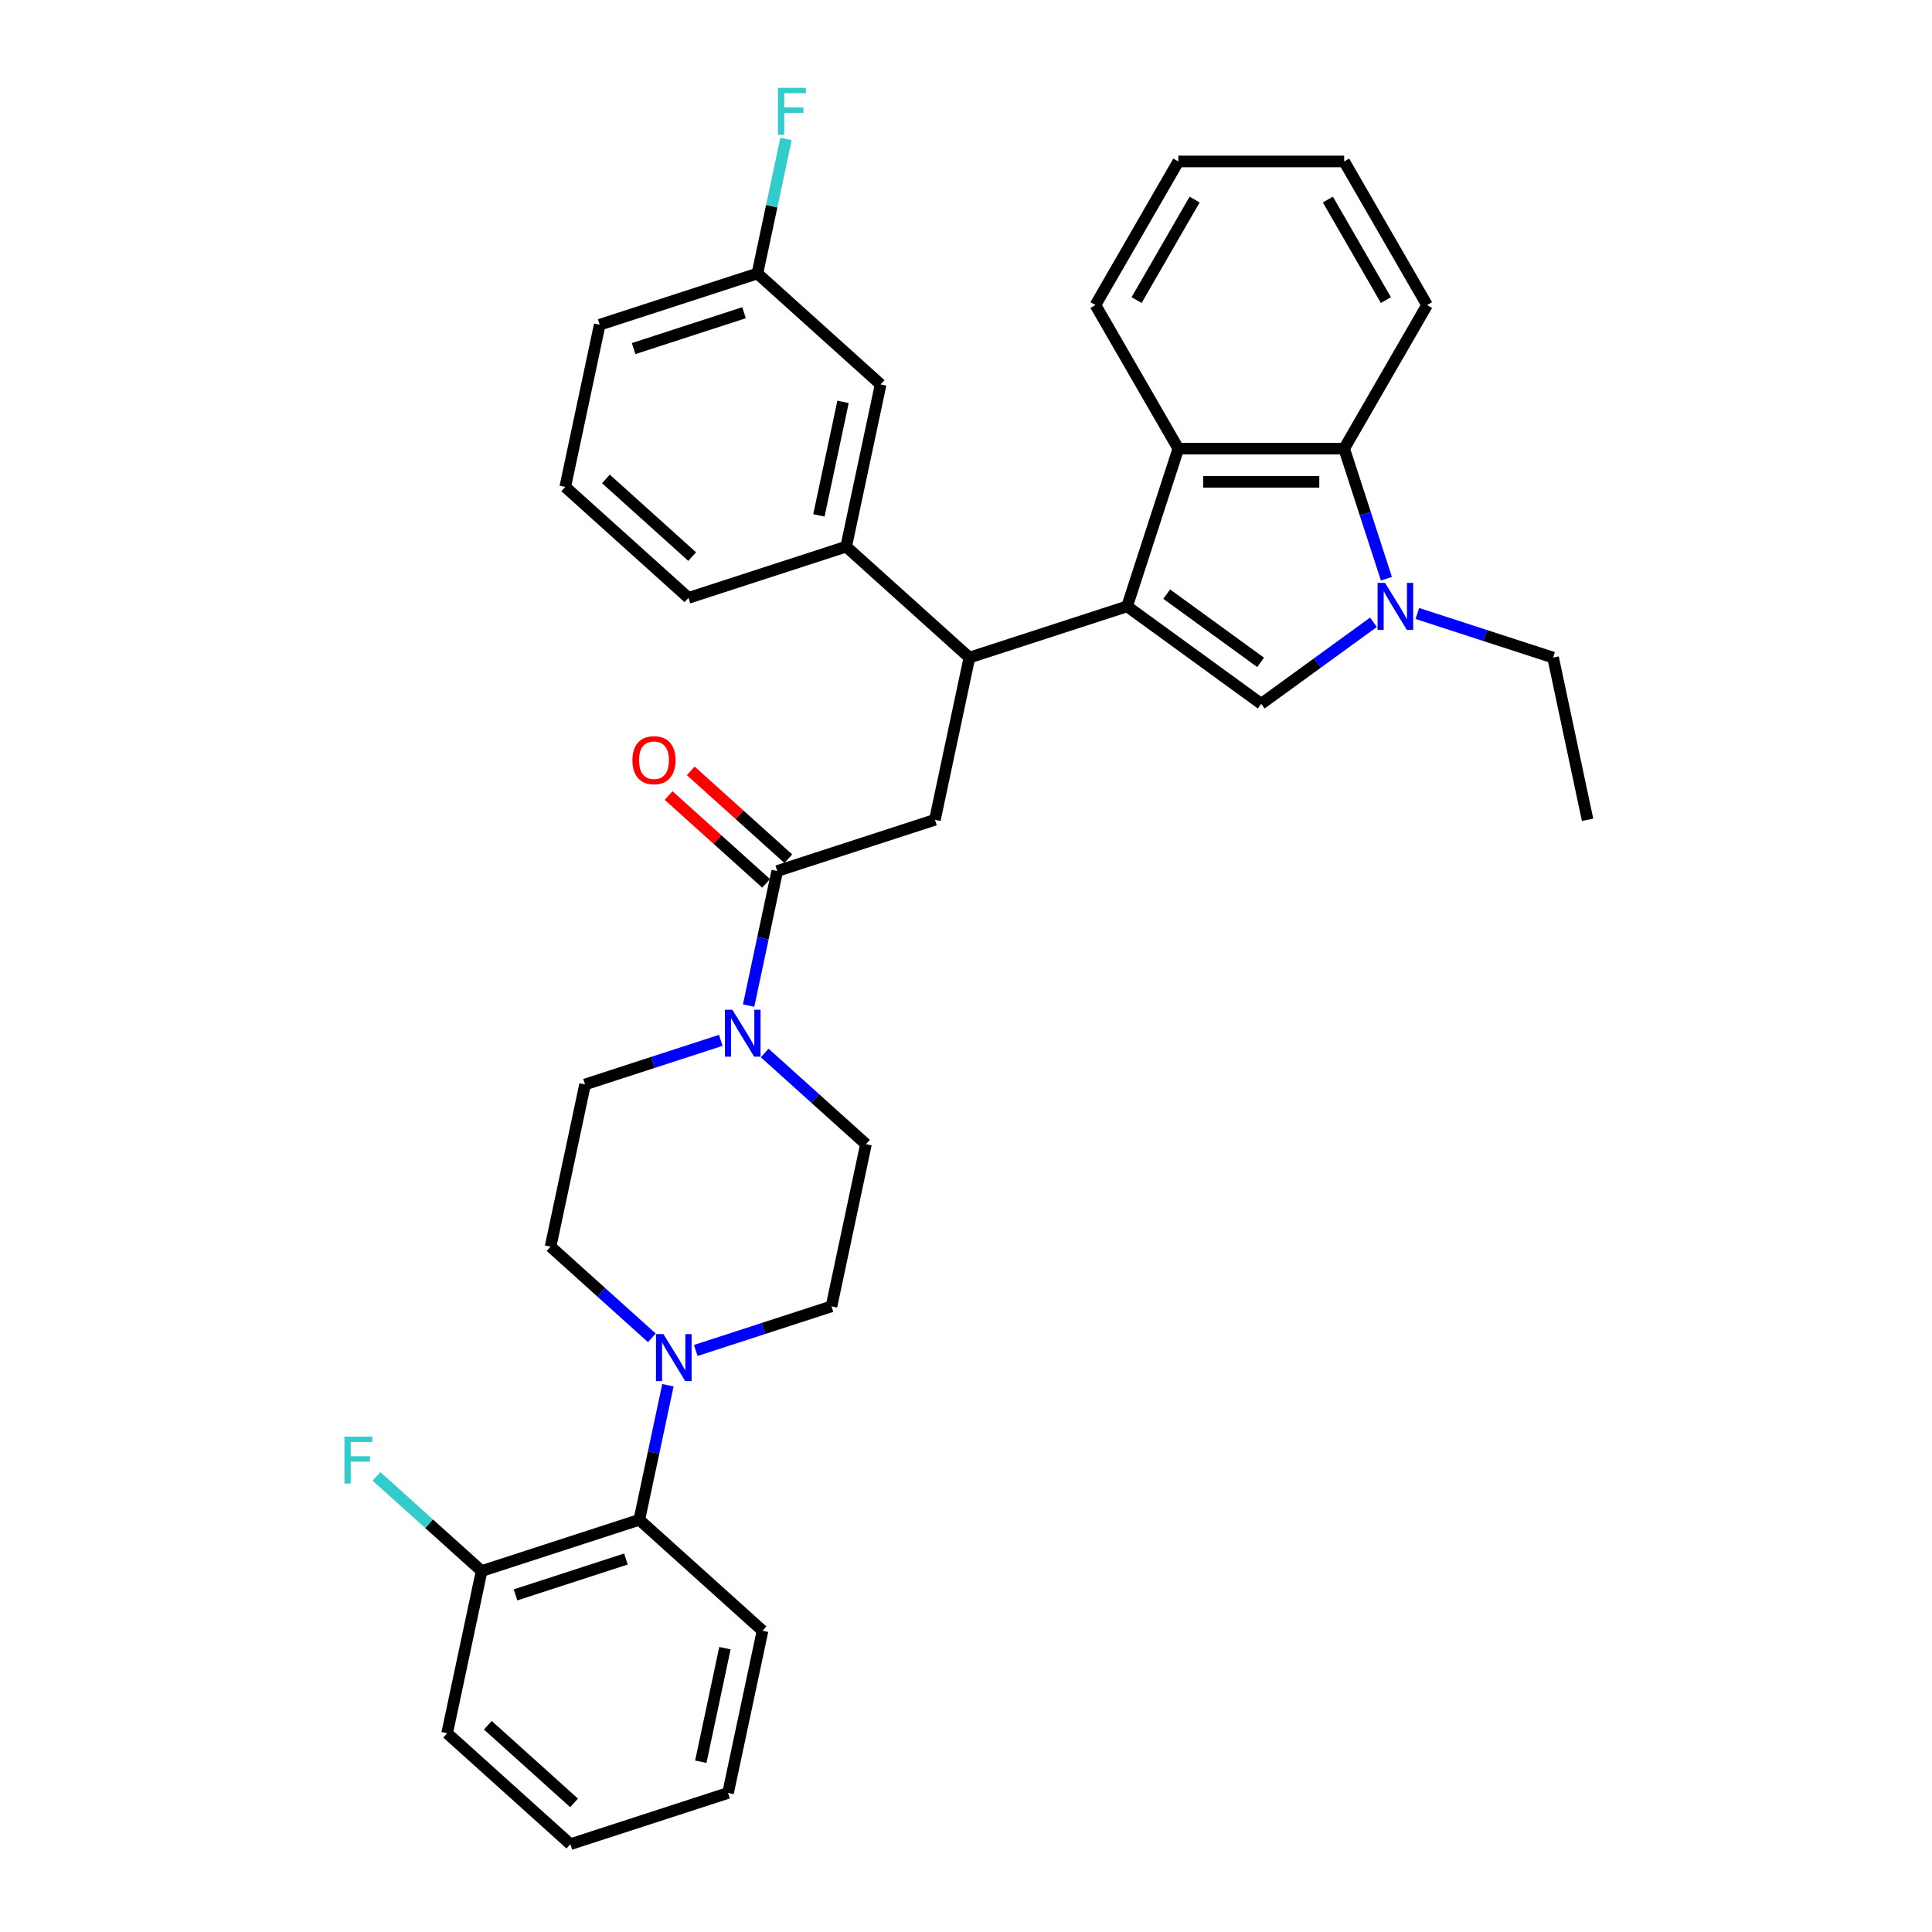 <?xml version='1.0' encoding='iso-8859-1'?>
<svg version='1.1' baseProfile='full'
              xmlns='http://www.w3.org/2000/svg'
                      xmlns:rdkit='http://www.rdkit.org/xml'
                      xmlns:xlink='http://www.w3.org/1999/xlink'
                  xml:space='preserve'
width='1000px' height='1000px' viewBox='0 0 1000 1000'>
<!-- END OF HEADER -->
<rect style='opacity:1.0;fill:#FFFFFF;stroke:none' width='1000' height='1000' x='0' y='0'> </rect>
<path class='bond-0' d='M 345.715,716.991 L 338.313,751.818' style='fill:none;fill-rule:evenodd;stroke:#0000FF;stroke-width:6px;stroke-linecap:butt;stroke-linejoin:miter;stroke-opacity:1' />
<path class='bond-0' d='M 338.313,751.818 L 330.91,786.644' style='fill:none;fill-rule:evenodd;stroke:#000000;stroke-width:6px;stroke-linecap:butt;stroke-linejoin:miter;stroke-opacity:1' />
<path class='bond-1' d='M 360.118,699.001 L 395.249,687.586' style='fill:none;fill-rule:evenodd;stroke:#0000FF;stroke-width:6px;stroke-linecap:butt;stroke-linejoin:miter;stroke-opacity:1' />
<path class='bond-1' d='M 395.249,687.586 L 430.38,676.171' style='fill:none;fill-rule:evenodd;stroke:#000000;stroke-width:6px;stroke-linecap:butt;stroke-linejoin:miter;stroke-opacity:1' />
<path class='bond-2' d='M 337.391,692.461 L 311.182,668.862' style='fill:none;fill-rule:evenodd;stroke:#0000FF;stroke-width:6px;stroke-linecap:butt;stroke-linejoin:miter;stroke-opacity:1' />
<path class='bond-2' d='M 311.182,668.862 L 284.973,645.264' style='fill:none;fill-rule:evenodd;stroke:#000000;stroke-width:6px;stroke-linecap:butt;stroke-linejoin:miter;stroke-opacity:1' />
<path class='bond-3' d='M 402.288,450.84 L 394.885,485.666' style='fill:none;fill-rule:evenodd;stroke:#000000;stroke-width:6px;stroke-linecap:butt;stroke-linejoin:miter;stroke-opacity:1' />
<path class='bond-3' d='M 394.885,485.666 L 387.483,520.492' style='fill:none;fill-rule:evenodd;stroke:#0000FF;stroke-width:6px;stroke-linecap:butt;stroke-linejoin:miter;stroke-opacity:1' />
<path class='bond-4' d='M 408.03,444.462 L 382.791,421.737' style='fill:none;fill-rule:evenodd;stroke:#000000;stroke-width:6px;stroke-linecap:butt;stroke-linejoin:miter;stroke-opacity:1' />
<path class='bond-4' d='M 382.791,421.737 L 357.552,399.011' style='fill:none;fill-rule:evenodd;stroke:#FF0000;stroke-width:6px;stroke-linecap:butt;stroke-linejoin:miter;stroke-opacity:1' />
<path class='bond-4' d='M 396.545,457.218 L 371.305,434.493' style='fill:none;fill-rule:evenodd;stroke:#000000;stroke-width:6px;stroke-linecap:butt;stroke-linejoin:miter;stroke-opacity:1' />
<path class='bond-4' d='M 371.305,434.493 L 346.066,411.767' style='fill:none;fill-rule:evenodd;stroke:#FF0000;stroke-width:6px;stroke-linecap:butt;stroke-linejoin:miter;stroke-opacity:1' />
<path class='bond-5' d='M 402.288,450.84 L 483.913,424.318' style='fill:none;fill-rule:evenodd;stroke:#000000;stroke-width:6px;stroke-linecap:butt;stroke-linejoin:miter;stroke-opacity:1' />
<path class='bond-6' d='M 373.08,538.483 L 337.949,549.898' style='fill:none;fill-rule:evenodd;stroke:#0000FF;stroke-width:6px;stroke-linecap:butt;stroke-linejoin:miter;stroke-opacity:1' />
<path class='bond-6' d='M 337.949,549.898 L 302.817,561.313' style='fill:none;fill-rule:evenodd;stroke:#000000;stroke-width:6px;stroke-linecap:butt;stroke-linejoin:miter;stroke-opacity:1' />
<path class='bond-7' d='M 395.807,545.023 L 422.016,568.621' style='fill:none;fill-rule:evenodd;stroke:#0000FF;stroke-width:6px;stroke-linecap:butt;stroke-linejoin:miter;stroke-opacity:1' />
<path class='bond-7' d='M 422.016,568.621 L 448.225,592.22' style='fill:none;fill-rule:evenodd;stroke:#000000;stroke-width:6px;stroke-linecap:butt;stroke-linejoin:miter;stroke-opacity:1' />
<path class='bond-8' d='M 330.91,786.644 L 249.285,813.166' style='fill:none;fill-rule:evenodd;stroke:#000000;stroke-width:6px;stroke-linecap:butt;stroke-linejoin:miter;stroke-opacity:1' />
<path class='bond-8' d='M 323.971,806.947 L 266.833,825.512' style='fill:none;fill-rule:evenodd;stroke:#000000;stroke-width:6px;stroke-linecap:butt;stroke-linejoin:miter;stroke-opacity:1' />
<path class='bond-9' d='M 330.91,786.644 L 394.692,844.073' style='fill:none;fill-rule:evenodd;stroke:#000000;stroke-width:6px;stroke-linecap:butt;stroke-linejoin:miter;stroke-opacity:1' />
<path class='bond-10' d='M 695.732,232.22 L 706.67,265.883' style='fill:none;fill-rule:evenodd;stroke:#000000;stroke-width:6px;stroke-linecap:butt;stroke-linejoin:miter;stroke-opacity:1' />
<path class='bond-10' d='M 706.67,265.883 L 717.607,299.547' style='fill:none;fill-rule:evenodd;stroke:#0000FF;stroke-width:6px;stroke-linecap:butt;stroke-linejoin:miter;stroke-opacity:1' />
<path class='bond-11' d='M 695.732,232.22 L 609.905,232.22' style='fill:none;fill-rule:evenodd;stroke:#000000;stroke-width:6px;stroke-linecap:butt;stroke-linejoin:miter;stroke-opacity:1' />
<path class='bond-11' d='M 682.858,249.385 L 622.779,249.385' style='fill:none;fill-rule:evenodd;stroke:#000000;stroke-width:6px;stroke-linecap:butt;stroke-linejoin:miter;stroke-opacity:1' />
<path class='bond-12' d='M 695.732,232.22 L 738.645,157.892' style='fill:none;fill-rule:evenodd;stroke:#000000;stroke-width:6px;stroke-linecap:butt;stroke-linejoin:miter;stroke-opacity:1' />
<path class='bond-13' d='M 733.617,317.538 L 768.748,328.953' style='fill:none;fill-rule:evenodd;stroke:#0000FF;stroke-width:6px;stroke-linecap:butt;stroke-linejoin:miter;stroke-opacity:1' />
<path class='bond-13' d='M 768.748,328.953 L 803.879,340.367' style='fill:none;fill-rule:evenodd;stroke:#000000;stroke-width:6px;stroke-linecap:butt;stroke-linejoin:miter;stroke-opacity:1' />
<path class='bond-14' d='M 710.89,322.102 L 681.854,343.197' style='fill:none;fill-rule:evenodd;stroke:#0000FF;stroke-width:6px;stroke-linecap:butt;stroke-linejoin:miter;stroke-opacity:1' />
<path class='bond-14' d='M 681.854,343.197 L 652.818,364.293' style='fill:none;fill-rule:evenodd;stroke:#000000;stroke-width:6px;stroke-linecap:butt;stroke-linejoin:miter;stroke-opacity:1' />
<path class='bond-15' d='M 652.818,364.293 L 583.383,313.846' style='fill:none;fill-rule:evenodd;stroke:#000000;stroke-width:6px;stroke-linecap:butt;stroke-linejoin:miter;stroke-opacity:1' />
<path class='bond-15' d='M 652.493,342.839 L 603.888,307.526' style='fill:none;fill-rule:evenodd;stroke:#000000;stroke-width:6px;stroke-linecap:butt;stroke-linejoin:miter;stroke-opacity:1' />
<path class='bond-16' d='M 609.905,232.22 L 583.383,313.846' style='fill:none;fill-rule:evenodd;stroke:#000000;stroke-width:6px;stroke-linecap:butt;stroke-linejoin:miter;stroke-opacity:1' />
<path class='bond-17' d='M 609.905,232.22 L 566.992,157.892' style='fill:none;fill-rule:evenodd;stroke:#000000;stroke-width:6px;stroke-linecap:butt;stroke-linejoin:miter;stroke-opacity:1' />
<path class='bond-18' d='M 583.383,313.846 L 501.758,340.367' style='fill:none;fill-rule:evenodd;stroke:#000000;stroke-width:6px;stroke-linecap:butt;stroke-linejoin:miter;stroke-opacity:1' />
<path class='bond-19' d='M 738.645,157.892 L 695.732,83.564' style='fill:none;fill-rule:evenodd;stroke:#000000;stroke-width:6px;stroke-linecap:butt;stroke-linejoin:miter;stroke-opacity:1' />
<path class='bond-19' d='M 717.342,155.326 L 687.303,103.296' style='fill:none;fill-rule:evenodd;stroke:#000000;stroke-width:6px;stroke-linecap:butt;stroke-linejoin:miter;stroke-opacity:1' />
<path class='bond-20' d='M 609.905,83.564 L 695.732,83.564' style='fill:none;fill-rule:evenodd;stroke:#000000;stroke-width:6px;stroke-linecap:butt;stroke-linejoin:miter;stroke-opacity:1' />
<path class='bond-21' d='M 609.905,83.564 L 566.992,157.892' style='fill:none;fill-rule:evenodd;stroke:#000000;stroke-width:6px;stroke-linecap:butt;stroke-linejoin:miter;stroke-opacity:1' />
<path class='bond-21' d='M 618.334,103.296 L 588.295,155.326' style='fill:none;fill-rule:evenodd;stroke:#000000;stroke-width:6px;stroke-linecap:butt;stroke-linejoin:miter;stroke-opacity:1' />
<path class='bond-22' d='M 501.758,340.367 L 437.976,282.938' style='fill:none;fill-rule:evenodd;stroke:#000000;stroke-width:6px;stroke-linecap:butt;stroke-linejoin:miter;stroke-opacity:1' />
<path class='bond-23' d='M 501.758,340.367 L 483.913,424.318' style='fill:none;fill-rule:evenodd;stroke:#000000;stroke-width:6px;stroke-linecap:butt;stroke-linejoin:miter;stroke-opacity:1' />
<path class='bond-24' d='M 455.82,198.988 L 437.976,282.938' style='fill:none;fill-rule:evenodd;stroke:#000000;stroke-width:6px;stroke-linecap:butt;stroke-linejoin:miter;stroke-opacity:1' />
<path class='bond-24' d='M 436.354,208.011 L 423.863,266.777' style='fill:none;fill-rule:evenodd;stroke:#000000;stroke-width:6px;stroke-linecap:butt;stroke-linejoin:miter;stroke-opacity:1' />
<path class='bond-25' d='M 455.82,198.988 L 392.039,141.558' style='fill:none;fill-rule:evenodd;stroke:#000000;stroke-width:6px;stroke-linecap:butt;stroke-linejoin:miter;stroke-opacity:1' />
<path class='bond-26' d='M 392.039,141.558 L 399.442,106.732' style='fill:none;fill-rule:evenodd;stroke:#000000;stroke-width:6px;stroke-linecap:butt;stroke-linejoin:miter;stroke-opacity:1' />
<path class='bond-26' d='M 399.442,106.732 L 406.844,71.906' style='fill:none;fill-rule:evenodd;stroke:#33CCCC;stroke-width:6px;stroke-linecap:butt;stroke-linejoin:miter;stroke-opacity:1' />
<path class='bond-27' d='M 392.039,141.558 L 310.413,168.08' style='fill:none;fill-rule:evenodd;stroke:#000000;stroke-width:6px;stroke-linecap:butt;stroke-linejoin:miter;stroke-opacity:1' />
<path class='bond-27' d='M 385.1,161.862 L 327.962,180.427' style='fill:none;fill-rule:evenodd;stroke:#000000;stroke-width:6px;stroke-linecap:butt;stroke-linejoin:miter;stroke-opacity:1' />
<path class='bond-28' d='M 437.976,282.938 L 356.35,309.46' style='fill:none;fill-rule:evenodd;stroke:#000000;stroke-width:6px;stroke-linecap:butt;stroke-linejoin:miter;stroke-opacity:1' />
<path class='bond-29' d='M 292.569,252.031 L 356.35,309.46' style='fill:none;fill-rule:evenodd;stroke:#000000;stroke-width:6px;stroke-linecap:butt;stroke-linejoin:miter;stroke-opacity:1' />
<path class='bond-29' d='M 313.622,247.889 L 358.269,288.09' style='fill:none;fill-rule:evenodd;stroke:#000000;stroke-width:6px;stroke-linecap:butt;stroke-linejoin:miter;stroke-opacity:1' />
<path class='bond-30' d='M 292.569,252.031 L 310.413,168.08' style='fill:none;fill-rule:evenodd;stroke:#000000;stroke-width:6px;stroke-linecap:butt;stroke-linejoin:miter;stroke-opacity:1' />
<path class='bond-31' d='M 803.879,340.367 L 821.723,424.318' style='fill:none;fill-rule:evenodd;stroke:#000000;stroke-width:6px;stroke-linecap:butt;stroke-linejoin:miter;stroke-opacity:1' />
<path class='bond-32' d='M 249.285,813.166 L 222.08,788.67' style='fill:none;fill-rule:evenodd;stroke:#000000;stroke-width:6px;stroke-linecap:butt;stroke-linejoin:miter;stroke-opacity:1' />
<path class='bond-32' d='M 222.08,788.67 L 194.875,764.175' style='fill:none;fill-rule:evenodd;stroke:#33CCCC;stroke-width:6px;stroke-linecap:butt;stroke-linejoin:miter;stroke-opacity:1' />
<path class='bond-33' d='M 249.285,813.166 L 231.44,897.116' style='fill:none;fill-rule:evenodd;stroke:#000000;stroke-width:6px;stroke-linecap:butt;stroke-linejoin:miter;stroke-opacity:1' />
<path class='bond-34' d='M 430.38,676.171 L 448.225,592.22' style='fill:none;fill-rule:evenodd;stroke:#000000;stroke-width:6px;stroke-linecap:butt;stroke-linejoin:miter;stroke-opacity:1' />
<path class='bond-35' d='M 284.973,645.264 L 302.817,561.313' style='fill:none;fill-rule:evenodd;stroke:#000000;stroke-width:6px;stroke-linecap:butt;stroke-linejoin:miter;stroke-opacity:1' />
<path class='bond-36' d='M 394.692,844.073 L 376.847,928.024' style='fill:none;fill-rule:evenodd;stroke:#000000;stroke-width:6px;stroke-linecap:butt;stroke-linejoin:miter;stroke-opacity:1' />
<path class='bond-36' d='M 375.225,853.097 L 362.734,911.862' style='fill:none;fill-rule:evenodd;stroke:#000000;stroke-width:6px;stroke-linecap:butt;stroke-linejoin:miter;stroke-opacity:1' />
<path class='bond-37' d='M 231.44,897.116 L 295.222,954.545' style='fill:none;fill-rule:evenodd;stroke:#000000;stroke-width:6px;stroke-linecap:butt;stroke-linejoin:miter;stroke-opacity:1' />
<path class='bond-37' d='M 252.493,892.974 L 297.14,933.175' style='fill:none;fill-rule:evenodd;stroke:#000000;stroke-width:6px;stroke-linecap:butt;stroke-linejoin:miter;stroke-opacity:1' />
<path class='bond-38' d='M 376.847,928.024 L 295.222,954.545' style='fill:none;fill-rule:evenodd;stroke:#000000;stroke-width:6px;stroke-linecap:butt;stroke-linejoin:miter;stroke-opacity:1' />
<path  class='atom-0' d='M 343.382 690.54
L 351.347 703.414
Q 352.136 704.684, 353.406 706.984
Q 354.677 709.284, 354.745 709.422
L 354.745 690.54
L 357.972 690.54
L 357.972 714.846
L 354.642 714.846
L 346.094 700.77
Q 345.098 699.122, 344.034 697.234
Q 343.004 695.346, 342.695 694.762
L 342.695 714.846
L 339.537 714.846
L 339.537 690.54
L 343.382 690.54
' fill='#0000FF'/>
<path  class='atom-2' d='M 379.071 522.638
L 387.035 535.512
Q 387.825 536.782, 389.095 539.082
Q 390.365 541.383, 390.434 541.52
L 390.434 522.638
L 393.661 522.638
L 393.661 546.944
L 390.331 546.944
L 381.783 532.869
Q 380.787 531.221, 379.723 529.332
Q 378.693 527.444, 378.384 526.861
L 378.384 546.944
L 375.225 546.944
L 375.225 522.638
L 379.071 522.638
' fill='#0000FF'/>
<path  class='atom-3' d='M 327.349 393.48
Q 327.349 387.644, 330.232 384.382
Q 333.116 381.121, 338.506 381.121
Q 343.896 381.121, 346.78 384.382
Q 349.664 387.644, 349.664 393.48
Q 349.664 399.385, 346.745 402.749
Q 343.827 406.079, 338.506 406.079
Q 333.151 406.079, 330.232 402.749
Q 327.349 399.419, 327.349 393.48
M 338.506 403.333
Q 342.214 403.333, 344.205 400.861
Q 346.23 398.355, 346.23 393.48
Q 346.23 388.708, 344.205 386.305
Q 342.214 383.867, 338.506 383.867
Q 334.798 383.867, 332.773 386.27
Q 330.782 388.673, 330.782 393.48
Q 330.782 398.389, 332.773 400.861
Q 334.798 403.333, 338.506 403.333
' fill='#FF0000'/>
<path  class='atom-6' d='M 716.881 301.693
L 724.845 314.567
Q 725.635 315.837, 726.905 318.137
Q 728.175 320.437, 728.244 320.574
L 728.244 301.693
L 731.471 301.693
L 731.471 325.999
L 728.141 325.999
L 719.593 311.923
Q 718.597 310.275, 717.533 308.387
Q 716.503 306.499, 716.194 305.915
L 716.194 325.999
L 713.036 325.999
L 713.036 301.693
L 716.881 301.693
' fill='#0000FF'/>
<path  class='atom-19' d='M 402.657 45.455
L 417.11 45.455
L 417.11 48.235
L 405.918 48.235
L 405.918 55.616
L 415.874 55.616
L 415.874 58.431
L 405.918 58.431
L 405.918 69.761
L 402.657 69.761
L 402.657 45.455
' fill='#33CCCC'/>
<path  class='atom-26' d='M 178.277 743.583
L 192.73 743.583
L 192.73 746.364
L 181.538 746.364
L 181.538 753.745
L 191.494 753.745
L 191.494 756.56
L 181.538 756.56
L 181.538 767.889
L 178.277 767.889
L 178.277 743.583
' fill='#33CCCC'/>
</svg>
